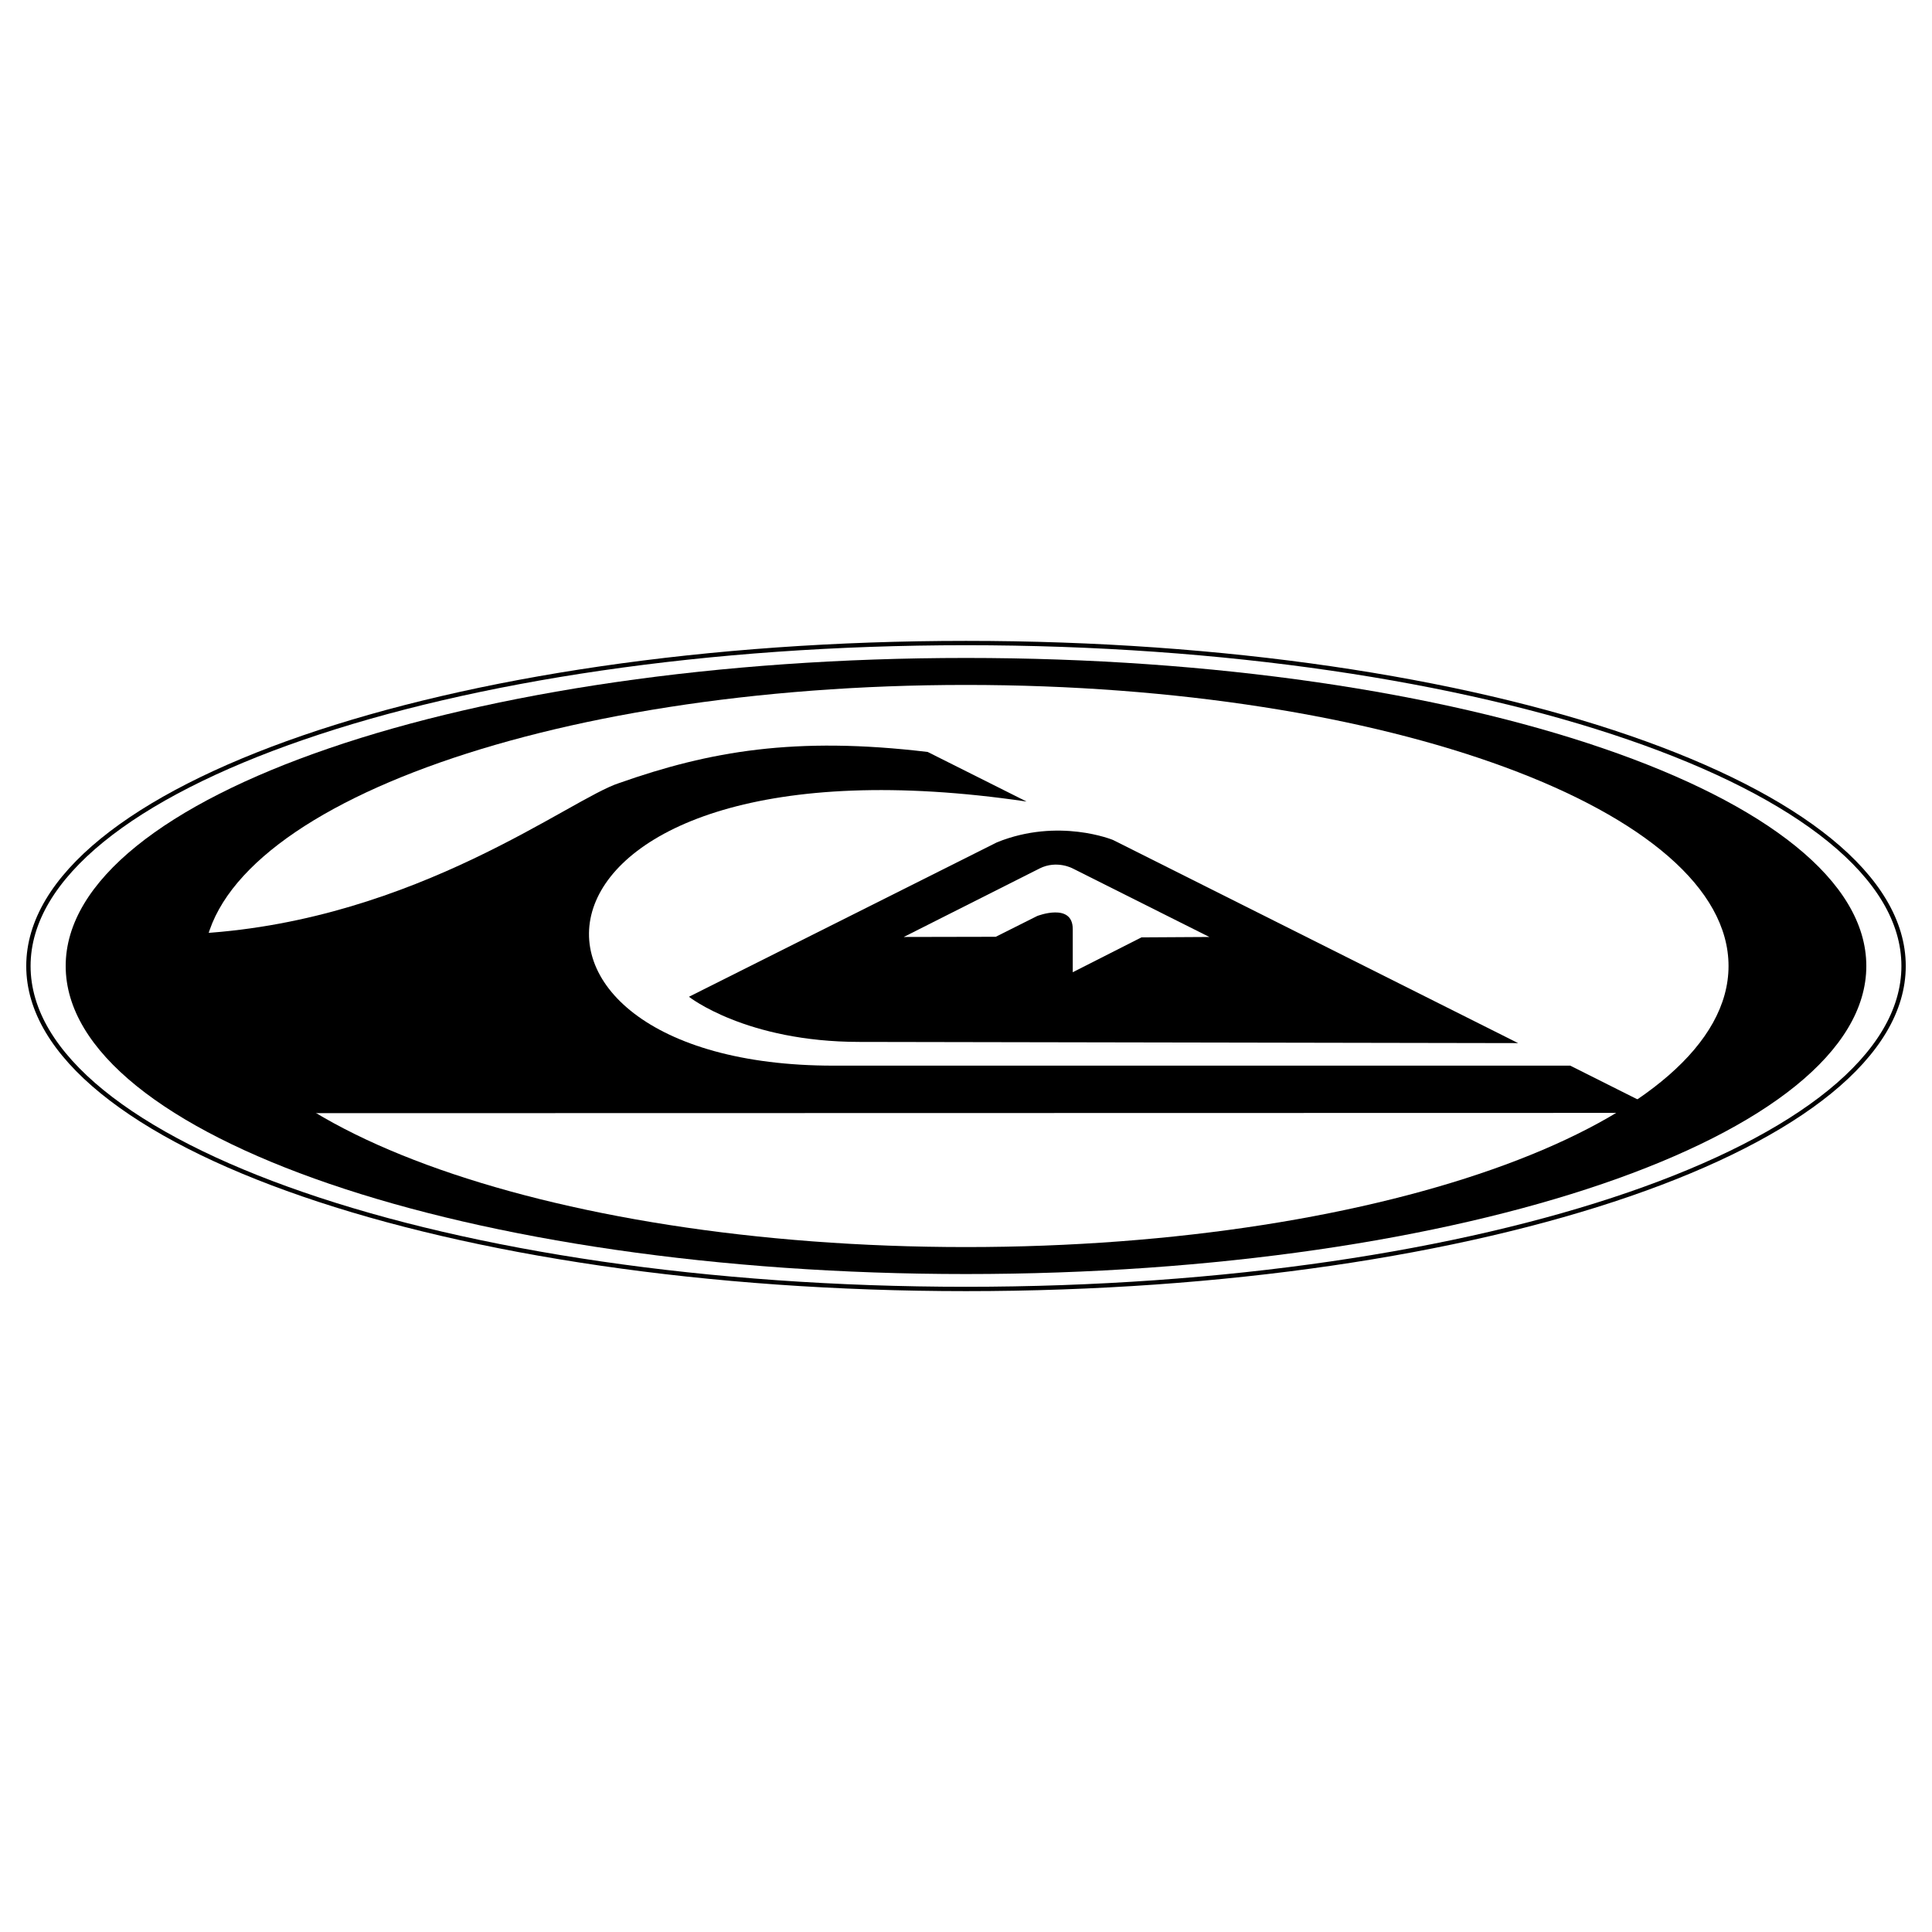 <?xml version="1.0" encoding="utf-8"?>
<!-- Generator: Adobe Illustrator 13.0.0, SVG Export Plug-In . SVG Version: 6.00 Build 14948)  -->
<!DOCTYPE svg PUBLIC "-//W3C//DTD SVG 1.0//EN" "http://www.w3.org/TR/2001/REC-SVG-20010904/DTD/svg10.dtd">
<svg version="1.0" id="Layer_1" xmlns="http://www.w3.org/2000/svg" xmlns:xlink="http://www.w3.org/1999/xlink" x="0px" y="0px"
	 width="192.756px" height="192.756px" viewBox="0 0 192.756 192.756" enable-background="new 0 0 192.756 192.756"
	 xml:space="preserve">
<g>
	<polygon fill-rule="evenodd" clip-rule="evenodd" fill="#FFFFFF" points="0,0 192.756,0 192.756,192.756 0,192.756 0,0 	"/>
	<path fill-rule="evenodd" clip-rule="evenodd" d="M96.377,127.111c49.609,0,89.826-13.76,89.826-30.733
		c0-16.973-40.217-30.734-89.826-30.734c-49.607,0-89.823,13.761-89.823,30.734C6.554,113.352,46.77,127.111,96.377,127.111
		L96.377,127.111z"/>
	<path fill-rule="evenodd" clip-rule="evenodd" fill="#FFFFFF" d="M96.377,124.42c42.017,0,76.079-12.555,76.079-28.042
		c0-15.487-34.062-28.042-76.079-28.042c-42.016,0-76.078,12.555-76.078,28.042C20.299,111.865,54.361,124.42,96.377,124.42
		L96.377,124.42z"/>
	<path fill-rule="evenodd" clip-rule="evenodd" d="M68.737,99.447L99.464,84.04c6.146-2.488,11.582-0.236,11.582-0.236
		l40.417,20.267l-65.707-0.119C74.411,103.951,68.737,99.447,68.737,99.447L68.737,99.447z"/>
	<path fill-rule="evenodd" clip-rule="evenodd" fill="#FFFFFF" d="M90.167,93.482l13.55-6.834c1.734-0.869,3.31,0,3.31,0
		l13.631,6.834l-6.776,0.04l-6.854,3.477v-4.306c0-2.687-3.545-1.304-3.545-1.304l-4.137,2.074L90.167,93.482L90.167,93.482z"/>
	<path fill-rule="evenodd" clip-rule="evenodd" d="M102.424,79.971c-52.473-7.743-56.062,26.349-19.269,26.349h73.508l9.396,4.713
		l-140.024,0.029c-5.988,0-6.146-2.846-6.146-2.846l0.157-15.091c21.588-1.343,36.877-13.454,41.758-15.011
		c8.981-3.161,17.515-4.672,30.751-3.091L102.424,79.971L102.424,79.971z"/>
	<path fill="none" stroke="#000000" stroke-width="0.433" stroke-miterlimit="2.613" d="M96.377,128.6
		c51.663,0,93.544-14.426,93.544-32.221S148.04,64.157,96.377,64.157c-51.66,0-93.542,14.426-93.542,32.222
		S44.717,128.6,96.377,128.6L96.377,128.6z"/>
</g>
</svg>
